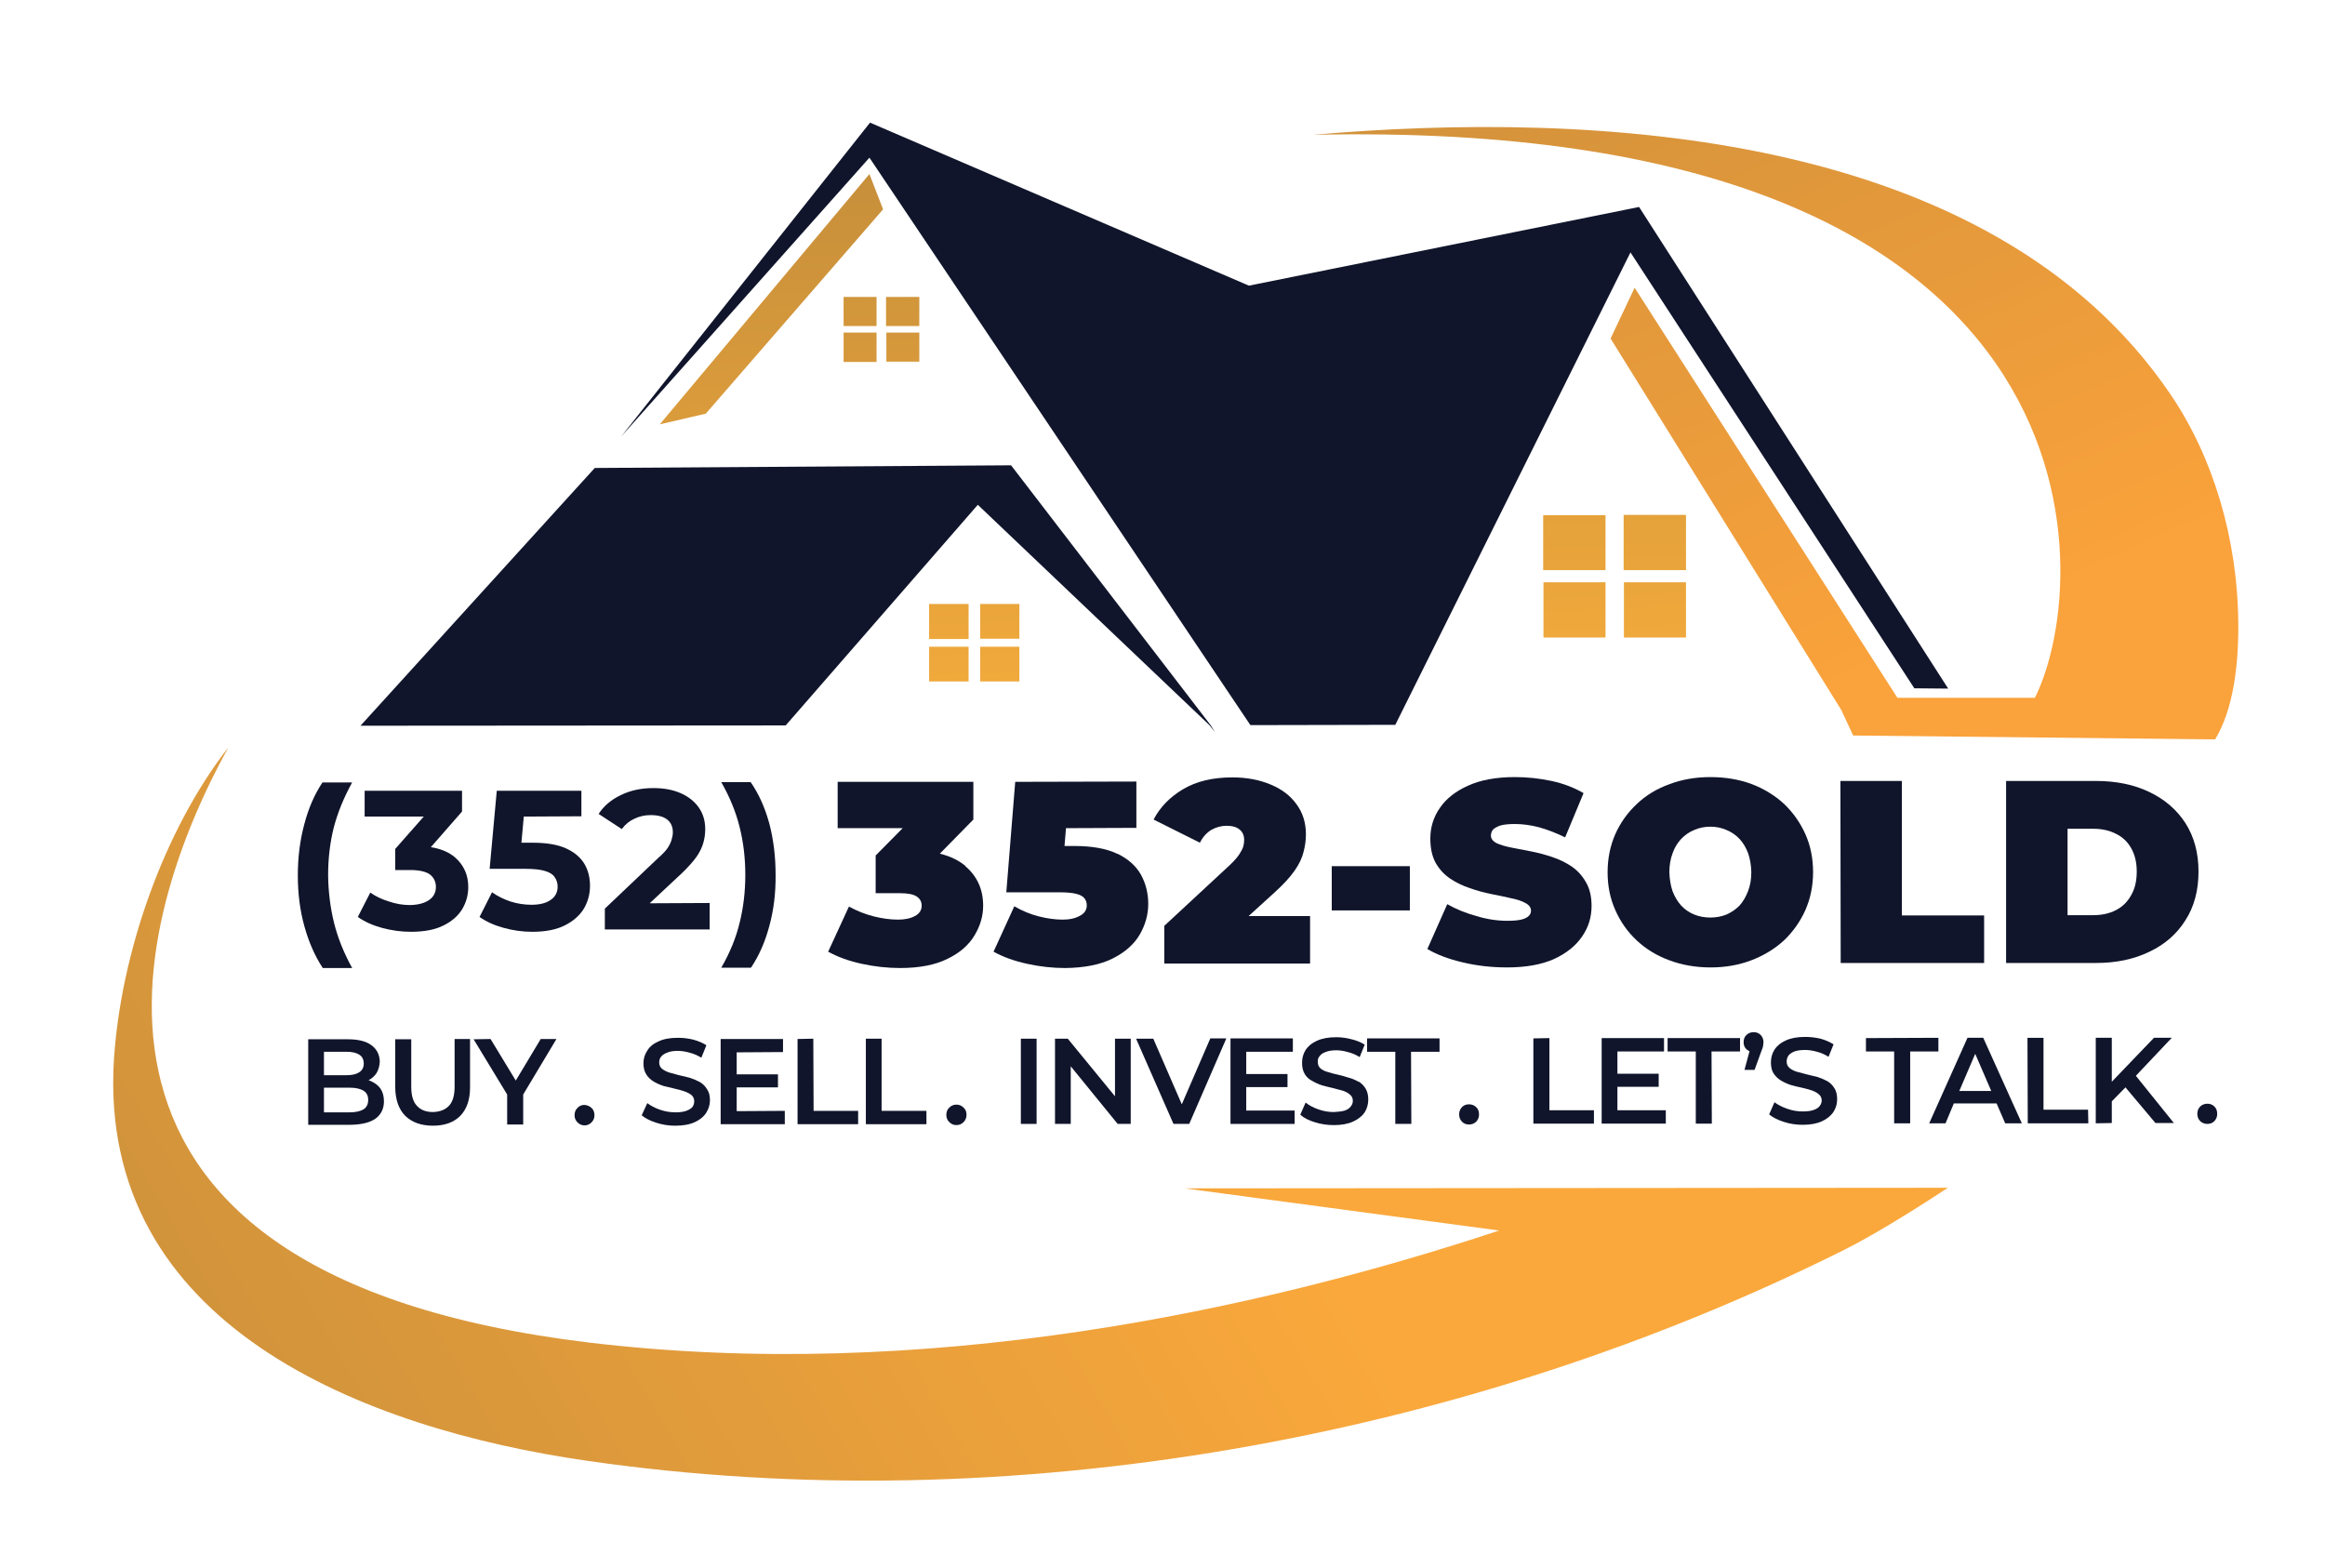 <svg xmlns="http://www.w3.org/2000/svg" viewBox="0 0 783 528" width="783" height="528"><defs><linearGradient id="P" gradientUnits="userSpaceOnUse"></linearGradient><linearGradient id="g1" x2="1" href="#P" gradientTransform="matrix(10.31,247.37,-276.491,11.524,311.8,23.41)"><stop stop-color="#bf8a3b"></stop><stop offset="1" stop-color="#faaf3b"></stop></linearGradient><linearGradient id="g2" x2="1" href="#P" gradientTransform="matrix(10.31,247.37,-276.491,11.524,328.92,22.7)"><stop stop-color="#bf8a3b"></stop><stop offset="1" stop-color="#faaf3b"></stop></linearGradient><linearGradient id="g3" x2="1" href="#P" gradientTransform="matrix(10.31,247.37,-276.491,11.524,311.22,23.44)"><stop stop-color="#bf8a3b"></stop><stop offset="1" stop-color="#faaf3b"></stop></linearGradient><linearGradient id="g4" x2="1" href="#P" gradientTransform="matrix(10.31,247.36,-276.48,11.524,328.33,22.73)"><stop stop-color="#bf8a3b"></stop><stop offset="1" stop-color="#faaf3b"></stop></linearGradient><linearGradient id="g5" x2="1" href="#P" gradientTransform="matrix(10.3,247.37,-237.745,9.899,256.47,25.72)"><stop stop-color="#bf8a3b"></stop><stop offset="1" stop-color="#faaf3b"></stop></linearGradient><linearGradient id="g6" x2="1" href="#P" gradientTransform="matrix(10.31,247.37,-276.333,11.517,286.26,24.48)"><stop stop-color="#bf8a3b"></stop><stop offset="1" stop-color="#faaf3b"></stop></linearGradient><linearGradient id="g7" x2="1" href="#P" gradientTransform="matrix(10.31,247.37,-276.333,11.517,300.62,23.88)"><stop stop-color="#bf8a3b"></stop><stop offset="1" stop-color="#faaf3b"></stop></linearGradient><linearGradient id="g8" x2="1" href="#P" gradientTransform="matrix(10.31,247.37,-276.333,11.517,285.77,24.5)"><stop stop-color="#bf8a3b"></stop><stop offset="1" stop-color="#faaf3b"></stop></linearGradient><linearGradient id="g9" x2="1" href="#P" gradientTransform="matrix(10.3,247.37,-276.335,11.506,300.13,23.9)"><stop stop-color="#bf8a3b"></stop><stop offset="1" stop-color="#faaf3b"></stop></linearGradient><linearGradient id="g10" x2="1" href="#P" gradientTransform="matrix(10.31,247.36,-276.392,11.52,523.2,14.61)"><stop stop-color="#bf8a3b"></stop><stop offset="1" stop-color="#faaf3b"></stop></linearGradient><linearGradient id="g11" x2="1" href="#P" gradientTransform="matrix(10.31,247.37,-276.404,11.52,550.26,13.48)"><stop stop-color="#bf8a3b"></stop><stop offset="1" stop-color="#faaf3b"></stop></linearGradient><linearGradient id="g12" x2="1" href="#P" gradientTransform="matrix(10.3,247.36,-276.395,11.509,522.28,14.65)"><stop stop-color="#bf8a3b"></stop><stop offset="1" stop-color="#faaf3b"></stop></linearGradient><linearGradient id="g13" x2="1" href="#P" gradientTransform="matrix(10.31,247.36,-276.392,11.52,549.33,13.52)"><stop stop-color="#bf8a3b"></stop><stop offset="1" stop-color="#faaf3b"></stop></linearGradient><linearGradient id="g14" x2="1" href="#P" gradientTransform="matrix(141.91,325.08,-244.515,106.74,502.56,-105.8)"><stop stop-color="#bf8a3b"></stop><stop offset="1" stop-color="#faa23b"></stop></linearGradient><linearGradient id="g15" x2="1" href="#P" gradientTransform="matrix(428.18,-252.3,201.487,341.945,-43.79,567.97)"><stop stop-color="#bf8a3b"></stop><stop offset="1" stop-color="#faa83b"></stop></linearGradient></defs><style>.a{fill:url(#g1)}.b{fill:url(#g2)}.c{fill:url(#g3)}.d{fill:url(#g4)}.e{fill:#10152b}.f{fill:url(#g5)}.g{fill:url(#g6)}.h{fill:url(#g7)}.i{fill:url(#g8)}.j{fill:url(#g9)}.k{fill:url(#g10)}.l{fill:url(#g11)}.m{fill:url(#g12)}.n{fill:url(#g13)}.o{fill:url(#g14)}.p{fill:url(#g15)}</style><path fill-rule="evenodd" class="a" d="m312.9 203.4h13.3v11.8h-13.3z"></path><path fill-rule="evenodd" class="b" d="m330.1 203.4h13.2v11.7h-13.2z"></path><path fill-rule="evenodd" class="c" d="m312.9 217.8h13.3v11.7h-13.3z"></path><path fill-rule="evenodd" class="d" d="m330.1 217.8h13.2v11.7h-13.2z"></path><path fill-rule="evenodd" class="e" d="m421.1 244.2l48.8-0.1 79.2-159.1 95.6 146.8 11.4 0.1-104.1-162.2-131.4 26.5-127.6-54.9-83.8 105.7 83.6-93.9 128.3 191.1z"></path><path fill-rule="evenodd" class="f" d="m292.8 58.6l-70.6 84.3 15.5-3.6 59.7-68.8-4.6-11.9z"></path><path fill-rule="evenodd" class="g" d="m284.1 100h11.1v9.8h-11.1z"></path><path fill-rule="evenodd" class="h" d="m298.4 100h11.2v9.8h-11.2z"></path><path fill-rule="evenodd" class="i" d="m284.1 112h11.1v9.9h-11.1z"></path><path fill-rule="evenodd" class="j" d="m298.5 112h11.1v9.8h-11.1z"></path><path fill-rule="evenodd" class="k" d="m519.7 173.5h21v18.5h-21z"></path><path fill-rule="evenodd" class="l" d="m546.8 173.4h21v18.6h-21z"></path><path fill-rule="evenodd" class="m" d="m519.8 196.1h20.9v18.6h-20.9z"></path><path fill-rule="evenodd" class="n" d="m546.9 196.1h20.9v18.6h-20.9z"></path><path fill-rule="evenodd" class="e" d="m329.3 170l78 74.2 1.9 2.4-1.5-2.4-67.2-87.5-140.2 0.9-78.9 86.8 143.2-0.1 64.7-74.3z"></path><path class="o" d="m685.3 235h-46.3l-88.5-138.1-8.1 17.1 77.7 125.1 4 8.6 121.9 1.3c6.1-10.1 7.9-24.8 7.8-38.9-0.2-28.9-8.6-56.4-22.9-77.4-60.6-89.1-194.6-95.5-288.8-87.3 269-6 263.7 148.6 243.2 189.6z"></path><path class="e" d="m110.5 294.8q0-8.5 1.9-16.1 2-7.6 6.2-15.2h-10q-4 6-6.1 14-2.2 8.1-2.2 17.3 0 9.2 2.2 17.1 2.2 8 6.2 14.1h9.9q-4.2-7.6-6.1-15.2-1.9-7.7-2-16.1z"></path><path class="e" d="m153.3 288.8q-3.1-2.7-8.2-3.5l10.5-12v-7h-32.8v8.7h19.9l-9.6 10.9v7.1h5q4.6 0 6.7 1.5 2 1.6 2 4.2 0 2.8-2.3 4.4-2.3 1.6-6.4 1.7-3.6 0-7.1-1.2-3.6-1.1-6.3-3l-4.2 8.2q3.4 2.4 8.2 3.7 4.8 1.3 9.7 1.3 6.7 0 10.9-2.1 4.3-2.1 6.4-5.6 2-3.4 2-7.4 0-6-4.4-9.9z"></path><path class="e" d="m190.6 285.7q-4.2-1.9-11.2-1.9h-3.8l0.8-8.8 19.4-0.1v-8.6h-28.5l-2.4 26.3h12q4.3 0 6.6 0.7 2.4 0.7 3.3 2.1 1 1.4 1 3.2 0 2.9-2.4 4.5-2.3 1.6-6.4 1.6-3.6 0-7.1-1.1-3.5-1.2-6.2-3.1l-4.2 8.3q3.4 2.4 8.2 3.7 4.7 1.3 9.6 1.3 6.7 0 11-2.2 4.3-2.2 6.4-5.7 2-3.5 2-7.6 0-4.2-1.9-7.4-2-3.3-6.2-5.2z"></path><path class="e" d="m218.9 304.1l10.8-10.1q3.2-3.1 4.9-5.5 1.7-2.5 2.3-4.8 0.6-2.2 0.6-4.5 0-4.2-2.2-7.3-2.2-3.1-6.1-4.8-3.9-1.7-9.1-1.7-6.3 0-11.1 2.4-4.8 2.3-7.4 6.3l7.8 5.1q1.8-2.4 4.3-3.5 2.5-1.2 5.4-1.2 3.7 0 5.6 1.5 1.9 1.5 1.9 4.3 0 1.1-0.4 2.4-0.3 1.2-1.3 2.8-1 1.5-3.2 3.4l-18 17.1v7h35.3v-8.9l-20.1 0.1z"></path><path class="e" d="m252.8 263.4h-9.9q4.3 7.5 6.2 15.2 1.9 7.6 1.9 16 0 8.5-1.9 16.1-1.8 7.6-6.2 15.2h10q4.1-6.1 6.2-14.1 2.2-8 2.1-17.2 0-9.2-2.1-17.2-2.2-8.1-6.3-14z"></path><path class="e" d="m325.1 291.6q-3.5-2.9-8.6-4.1l11.3-11.5v-12.7h-45.7v15.6h21.9l-9.1 9.2v12.7h8.2q3.9 0 5.6 1.1 1.7 1.1 1.7 3.1 0 2.3-2.3 3.5-2.2 1.2-5.7 1.2-3.8 0-8.2-1.1-4.3-1.1-8.3-3.3l-7 15.2q4.9 2.7 11.4 4.1 6.5 1.4 12.8 1.4 9.8 0 16-3.1 6.2-3 9.1-7.9 2.9-4.8 2.9-10 0-8.2-6-13.3z"></path><path class="e" d="m376.2 287.5q-5.4-2.6-14.5-2.6h-3.2l0.5-6 23.7-0.1v-15.6l-40.8 0.1-3 37.2h17.8q3.7 0 5.7 0.5 2 0.5 2.8 1.5 0.8 1 0.8 2.4 0 2.3-2.3 3.5-2.3 1.3-5.8 1.3-3.8 0-8.1-1.1-4.3-1.1-8.2-3.4l-7 15.3q4.9 2.7 11.4 4.1 6.4 1.4 12.7 1.4 9.8-0.1 16-3.2 6.2-3.1 9.1-8 2.9-5 2.9-10.4 0-5.4-2.5-9.9-2.5-4.4-7.9-7z"></path><path class="e" d="m420.5 308.5l8.8-8q4.4-4 6.7-7.3 2.3-3.3 3-6.3 0.8-3 0.8-5.9 0-5.9-3.2-10.2-3.1-4.3-8.7-6.6-5.7-2.4-12.9-2.4-9.9 0-16.6 4-6.6 3.9-9.9 10.2l15.6 7.8q1.4-2.8 3.8-4.3 2.5-1.4 5.2-1.4 2.9 0 4.4 1.3 1.5 1.2 1.5 3.5 0 1.1-0.3 2.2-0.4 1.2-1.4 2.7-1 1.5-3.1 3.5l-22.1 20.5v12.7h49.1v-16h-20.6z"></path><path fill-rule="evenodd" class="e" d="m448.5 291.7h26.3v14.9h-26.3z"></path><path class="e" d="m529.3 291.8q-3-2-6.6-3.2-3.6-1.2-7.2-1.9-3.7-0.7-6.7-1.3-3-0.6-4.9-1.5-1.8-1-1.8-2.5 0-1.1 0.7-2 0.8-0.8 2.5-1.4 1.8-0.5 4.8-0.5 4 0 8.2 1.1 4.3 1.2 8.8 3.4l6.2-14.9q-4.8-2.8-10.8-4.1-6.1-1.3-12.3-1.3-9.5 0-15.8 2.9-6.3 2.8-9.5 7.5-3.2 4.6-3.2 10.3 0 4.9 1.8 8.2 1.9 3.3 4.9 5.3 3 2 6.6 3.2 3.7 1.3 7.3 2 3.6 0.7 6.6 1.4 3 0.6 4.8 1.6 1.9 1 1.9 2.6 0 1.1-0.8 1.8-0.8 0.8-2.5 1.2-1.7 0.4-4.7 0.4-5.1 0-10.4-1.6-5.4-1.5-9.8-4l-6.7 15.1q4.7 2.8 11.9 4.5 7.1 1.7 14.9 1.7 9.5 0 15.8-2.8 6.3-2.9 9.5-7.6 3.2-4.6 3.2-10.3 0-4.8-1.9-8-1.8-3.2-4.8-5.3z"></path><path class="e" d="m600.8 270.7q-4.7-4.3-11-6.7-6.3-2.3-13.8-2.3-7.5 0-13.8 2.4-6.4 2.3-11 6.7-4.6 4.3-7.2 10.1-2.6 5.9-2.6 12.9 0 6.9 2.6 12.7 2.6 5.9 7.2 10.2 4.7 4.4 11 6.7 6.4 2.4 13.9 2.4 7.4 0 13.7-2.4 6.3-2.4 11-6.7 4.6-4.4 7.2-10.2 2.6-5.9 2.6-12.8 0-7-2.6-12.8-2.6-5.8-7.2-10.2zm-12.1 29.4q-1.1 2.9-2.9 4.9-1.9 1.9-4.4 3-2.5 1-5.4 1-2.9 0-5.4-1-2.5-1-4.4-3-1.8-2-2.9-4.8-1-2.9-1.1-6.5 0-3.5 1.1-6.4 1-2.8 2.9-4.8 1.9-2 4.4-3 2.5-1.1 5.4-1.1 2.9 0 5.4 1.1 2.5 1 4.4 3 1.8 1.9 2.9 4.8 1 2.8 1.1 6.4 0 3.6-1.1 6.4z"></path><path fill-rule="evenodd" class="e" d="m640.5 308.3v-45.3h-20.7l0.1 61.3h48.3v-16h-27.7z"></path><path class="e" d="m736 277.2q-4.4-6.8-12.2-10.5-7.7-3.7-18-3.7h-30.2v61.3h30.3q10.2 0 18-3.8 7.8-3.7 12.1-10.6 4.4-6.8 4.4-16.4 0-9.4-4.4-16.3zm-18.3 24.3q-1.8 3.3-5.1 5-3.3 1.7-7.6 1.7h-8.7v-29.1h8.6q4.4 0 7.7 1.7 3.3 1.6 5.1 4.8 1.9 3.3 1.9 7.9 0 4.8-1.9 8z"></path><path class="p" d="m656 400l-257.1 0.2 106 14.2c-81.5 27-193.8 51.3-306.8 37.7-190.7-23.1-152.5-143.7-121.2-200.4-21.8 28-36.1 69.1-38.5 104.7-5.9 90.3 84.9 124.8 159 135.5 142.5 20.7 296.3-7.3 423.7-71 8.6-4.3 21.4-12 34.9-20.9h-0.2 0.2z"></path><path class="e" d="m125.1 364.2q-0.5-0.3-1-0.4 1.7-0.9 2.7-2.4 1-1.7 1.1-3.9-0.1-3.5-2.8-5.5-2.7-2-7.9-2h-13.4v28.8h14.3q5.6-0.1 8.4-2.1 2.8-2.1 2.8-5.8 0-2.5-1.1-4.2-1.1-1.6-3.1-2.5zm-16-10h7.6q2.8 0 4.3 1 1.5 0.9 1.5 3 0 1.9-1.5 2.9-1.5 1-4.3 1h-7.6v-7.9zm13.3 19.4q-1.7 1-4.6 1h-8.7v-8.3h8.7q2.9 0 4.6 1 1.6 1 1.6 3.1 0 2.2-1.6 3.2z"></path><path class="e" d="m153.1 350v16q0 4.4-1.9 6.4-1.9 2-5.4 2.1-3.5 0-5.4-2.1-1.9-2-1.9-6.4v-16h-5.4v16.2q0.1 6.3 3.4 9.6 3.4 3.3 9.3 3.3 5.9 0 9.2-3.3 3.3-3.4 3.3-9.6v-16.3h-5.2z"></path><path fill-rule="evenodd" class="e" d="m182.1 349.9l-8.4 14-8.5-14-5.7 0.1 11.3 18.6v10.1h5.4v-10.1l11.2-18.7h-5.3z"></path><path class="e" d="m196.8 372.1q-1.4 0-2.3 1-1 0.9-1 2.5 0 1.4 1 2.4 1 1 2.4 1 1.3 0 2.3-1 1-1 1-2.4 0-1.6-1-2.5-1-0.9-2.4-1z"></path><path class="e" d="m235.7 364.4q-1.5-0.8-3.3-1.4-1.8-0.5-3.7-0.9-1.8-0.5-3.3-0.9-1.5-0.5-2.5-1.3-0.9-0.8-0.9-2.1 0-1.1 0.6-1.9 0.7-0.9 2.1-1.4 1.3-0.6 3.5-0.6 1.9 0 4 0.6 2 0.5 4 1.7l1.7-4.2q-1.9-1.2-4.5-1.9-2.5-0.6-5.1-0.6-4 0-6.5 1.2-2.6 1.1-3.8 3.1-1.3 1.9-1.3 4.3 0 2.3 1 3.8 0.9 1.4 2.4 2.3 1.5 0.9 3.3 1.5 1.9 0.5 3.7 0.9 1.8 0.4 3.3 0.9 1.5 0.5 2.5 1.3 0.9 0.8 0.9 2.1 0 1-0.6 1.9-0.7 0.8-2.1 1.3-1.4 0.5-3.6 0.5-2.7 0-5.3-0.9-2.5-0.9-4.2-2.2l-1.9 4.1q1.8 1.5 4.9 2.5 3.1 1 6.4 1 4 0 6.6-1.2 2.6-1.2 3.8-3.1 1.3-2 1.3-4.3 0-2.3-1-3.7-0.9-1.5-2.4-2.4z"></path><path fill-rule="evenodd" class="e" d="m248.1 374.2v-8h13.9v-4.4h-13.9v-7.4l15.6-0.1v-4.4h-21v28.7h21.6v-4.5l-16.2 0.1z"></path><path fill-rule="evenodd" class="e" d="m274 374.1l-0.1-24.3-5.3 0.1v28.7h20.4v-4.5h-15z"></path><path fill-rule="evenodd" class="e" d="m296.9 374.1v-24.3h-5.3v28.8h20.4v-4.5h-15.1z"></path><path class="e" d="m322.1 372q-1.4 0-2.4 1-1 0.9-1 2.5 0 1.4 1 2.4 1 1 2.4 1 1.4 0 2.4-1 1-1 1-2.5 0-1.5-1-2.4-1-1-2.4-1z"></path><path fill-rule="evenodd" class="e" d="m343.8 349.8h5.3v28.7h-5.3z"></path><path fill-rule="evenodd" class="e" d="m375.5 349.8v19.4l-15.9-19.4h-4.3v28.7h5.3v-19.4l15.8 19.4h4.4v-28.7h-5.3z"></path><path fill-rule="evenodd" class="e" d="m398 371.9l-9.6-22.1h-5.8l12.6 28.7h5.3l12.5-28.8h-5.4l-9.6 22.2z"></path><path fill-rule="evenodd" class="e" d="m419.7 374v-7.9h13.9v-4.4h-13.9v-7.5h15.7v-4.5h-21v28.8h21.6v-4.5h-16.3z"></path><path class="e" d="m457.5 364.3q-1.5-0.9-3.4-1.4-1.8-0.6-3.6-1-1.9-0.4-3.4-0.9-1.5-0.4-2.4-1.2-0.9-0.8-0.9-2.2-0.1-1.1 0.6-1.9 0.6-0.9 2-1.4 1.4-0.6 3.6-0.6 1.9 0 3.9 0.6 2.1 0.5 4 1.7l1.7-4.2q-1.9-1.2-4.4-1.8-2.6-0.7-5.2-0.7-3.9 0-6.5 1.2-2.5 1.1-3.8 3.1-1.2 1.9-1.2 4.3 0 2.3 0.9 3.8 0.9 1.5 2.5 2.3 1.5 0.9 3.3 1.5 1.8 0.5 3.6 0.9 1.9 0.5 3.4 0.9 1.5 0.5 2.4 1.3 1 0.8 1 2.1 0 1.1-0.7 1.9-0.6 0.9-2 1.4-1.4 0.4-3.7 0.5-2.7 0-5.2-0.9-2.6-0.9-4.3-2.3l-1.8 4.1q1.8 1.6 4.8 2.5 3.1 1 6.5 1 3.9 0 6.5-1.2 2.6-1.2 3.9-3.1 1.2-2 1.2-4.3 0-2.2-0.9-3.7-0.9-1.5-2.4-2.4z"></path><path fill-rule="evenodd" class="e" d="m484.8 349.7h-24.4v4.5h9.5v24.3h5.4l-0.1-24.3h9.6v-4.5z"></path><path class="e" d="m494.7 371.9q-1.4 0-2.3 0.9-1 1-1 2.5 0 1.5 1 2.5 0.9 0.9 2.3 0.9 1.4 0 2.4-0.9 1-1 1-2.5 0-1.6-1-2.5-1-0.9-2.4-0.9z"></path><path fill-rule="evenodd" class="e" d="m521.8 373.9v-24.3l-5.4 0.1v28.7h20.4v-4.5h-15z"></path><path fill-rule="evenodd" class="e" d="m544.7 373.9v-7.9h13.9v-4.4h-13.9v-7.5h15.7v-4.5h-21v28.8h21.6v-4.5h-16.3z"></path><path fill-rule="evenodd" class="e" d="m586 349.6h-24.4v4.5h9.5v24.3h5.4l-0.1-24.3h9.6v-4.5z"></path><path class="e" d="m590.6 347.6q-1.4 0-2.4 0.9-1 0.9-1 2.5 0 1.5 1 2.4 0.5 0.4 1 0.6l-1.7 6.3h3.4l2.1-5.8q0.4-1 0.6-1.6 0.2-0.6 0.2-1 0.1-0.5 0.1-0.9 0-1.5-1-2.5-0.9-0.9-2.3-0.9z"></path><path fill-rule="evenodd" class="e" d="m652.8 354.1v-4.6l-24.4 0.1v4.5h9.5v24.2h5.4v-24.2h9.5z"></path><path class="e" d="m662.6 349.5l-12.9 28.8h5.5l2.8-6.7h14.4l2.9 6.7h5.6l-13-28.8c0 0-5.3 0-5.3 0zm-2.8 18l5.4-12.6 5.4 12.5h-10.8z"></path><path fill-rule="evenodd" class="e" d="m688.2 373.8v-24.3h-5.4l0.1 28.8h20.4l-0.1-4.6h-15z"></path><path fill-rule="evenodd" class="e" d="m731.4 349.5h-6l-14.2 14.8v-14.8h-5.4v28.8l5.4-0.1v-7.3l4.6-4.7 10.1 12h6.2l-12.8-15.9 12.1-12.8z"></path><path class="e" d="m745.7 372.6q-0.9-0.9-2.3-0.9-1.4 0-2.4 0.9-1 1-1 2.5 0 1.5 1 2.5 1 0.9 2.4 0.9 1.4 0 2.3-0.9 1-1 1-2.5 0-1.6-1-2.5z"></path><path class="e" d="m615.4 364.1q-1.5-0.8-3.3-1.4-1.9-0.5-3.7-0.9-1.9-0.5-3.4-0.9-1.5-0.5-2.4-1.3-0.9-0.8-0.9-2.1 0-1.1 0.6-2 0.6-0.8 2-1.4 1.4-0.5 3.6-0.5 1.9 0 4 0.6 2 0.5 3.9 1.7l1.7-4.2q-1.9-1.2-4.4-1.9-2.6-0.6-5.2-0.6-3.9 0-6.5 1.2-2.5 1.1-3.8 3.1-1.2 1.9-1.2 4.3 0 2.3 0.9 3.7 1 1.5 2.5 2.4 1.5 0.9 3.3 1.5 1.8 0.5 3.7 0.9 1.8 0.4 3.3 0.9 1.5 0.5 2.4 1.3 1 0.8 1 2.1 0 1-0.7 1.9-0.6 0.8-2 1.3-1.4 0.5-3.7 0.5-2.7 0-5.2-0.9-2.6-0.9-4.3-2.2l-1.8 4.1q1.8 1.5 4.9 2.5 3 1 6.4 1 3.9 0 6.5-1.2 2.6-1.2 3.9-3.2 1.2-1.9 1.2-4.2 0-2.3-0.9-3.7-0.9-1.5-2.4-2.4z"></path><path d="m-243-1050l-12 28.6-11.6-28.6h-12.5l17.6 42h12.5l17.7-42zm47.3 0v5.4c-3.2-4-8-6-13.9-6-11.6 0-20.9 8-20.9 20.3 0 12.2 9.3 20.3 20.9 20.3 5.5 0 10.1-1.7 13.3-5.3v1.8c0 7.6-3.8 11.5-12.3 11.5-5.4 0-11.3-1.9-14.9-4.8l-4.8 8.8c4.9 3.8 12.6 5.8 20.6 5.8 15.1 0 23.6-7.2 23.6-22.8v-35zm-11.5 30c-6.4 0-11.1-4.1-11.1-10.3 0-6.2 4.7-10.3 11.1-10.3 6.4 0 11 4.1 11 10.3 0 6.2-4.6 10.3-11 10.3zm47.7-30.8c0-4.2 1.9-6.1 5.5-6.1 1.9 0 3.6 0.5 4.9 1.5l3.2-8.8c-2.3-1.6-5.8-2.3-9.3-2.3-10.4 0-16.2 6.2-16.2 15.6v1.9h-6.5v9.3h6.5v31.7h12.2v-31.7h10.4v-9.3h-10.7zm48 0.8v5.4c-3.2-4-8-6-13.9-6-11.6 0-21 8-21 20.3 0 12.2 9.4 20.3 21 20.3 5.5 0 10.1-1.7 13.3-5.3v1.8c0 7.6-3.8 11.5-12.3 11.5-5.4 0-11.3-1.9-14.9-4.8l-4.8 8.8c4.9 3.8 12.6 5.8 20.6 5.8 15.1 0 23.5-7.2 23.5-22.8v-35zm-11.4 30c-6.4 0-11.1-4.2-11.1-10.3 0-6.2 4.7-10.3 11.1-10.3 6.4 0 11 4.1 11 10.3 0 6.1-4.6 10.3-11 10.3zm47.6-30.8c0-4.2 2-6.1 5.6-6.1 1.8 0 3.6 0.5 4.9 1.5l3.2-8.8c-2.3-1.6-5.9-2.3-9.3-2.3-10.4 0-16.2 6.2-16.2 15.6v1.9h-6.5v9.3h6.5v31.7h12.1v-31.7h10.5v-9.3h-10.8zm48.1 0.8v5.4c-3.2-4-8-6-13.9-6-11.6 0-21 8-21 20.3 0 12.2 9.4 20.3 21 20.3 5.5 0 10.1-1.8 13.3-5.3v1.8c0 7.6-3.8 11.5-12.4 11.5-5.3 0-11.2-1.9-14.8-4.8l-4.8 8.8c4.9 3.8 12.6 5.7 20.6 5.7 15.1 0 23.5-7.1 23.5-22.7v-35zm-11.4 30c-6.4 0-11.1-4.2-11.1-10.3 0-6.2 4.7-10.3 11.1-10.3 6.4 0 11 4.1 11 10.3 0 6.1-4.6 10.3-11 10.3zm47.6-30.8c0-4.2 2-6.1 5.6-6.1 1.8 0 3.5 0.5 4.9 1.5l3.2-8.8c-2.3-1.6-5.9-2.3-9.3-2.3-10.5 0-16.2 6.2-16.2 15.6v1.9h-6.5v9.3h6.5v31.7h12.1v-31.7h10.5v-9.3h-10.8zm48.1 0.8v5.4c-3.2-4.1-8.1-6-13.9-6-11.6 0-21 8-21 20.3 0 12.2 9.4 20.3 21 20.3 5.4 0 10-1.8 13.2-5.3v1.8c0 7.6-3.7 11.5-12.3 11.5-5.4 0-11.2-1.9-14.8-4.8l-4.8 8.8c4.9 3.8 12.6 5.7 20.6 5.7 15.1 0 23.5-7.1 23.5-22.7v-35zm-11.5 30c-6.3 0-11-4.2-11-10.3 0-6.2 4.7-10.3 11-10.3 6.4 0 11 4.1 11 10.3 0 6.1-4.6 10.3-11 10.3zm47.7-30.8c0-4.2 2-6.1 5.5-6.1 1.9 0 3.6 0.5 5 1.5l3.2-8.9c-2.3-1.5-5.9-2.2-9.3-2.2-10.5 0-16.3 6.1-16.3 15.6v1.9h-6.4v9.3h6.4v31.7h12.2v-31.7h10.5v-9.3h-10.8zm47.6 0.8l-12 28.6-11.6-28.6h-12.6l17.6 42h12.6l17.7-42zm45.6 0l-12 28.6-11.6-28.6h-12.6l17.7 42h12.5l17.7-42z"></path><path d="m235-1109.3l-10.7 25.8-10.1-25.8h-15.2l17.4 42.3h15.3l17.4-42.3zm48.2 0v5.2c-2.9-4-7.5-5.9-13.3-5.9-11.2 0-20.8 8-20.8 20.4 0 12.5 9.6 20.4 20.8 20.4 5.4 0 9.7-1.6 12.6-5v1.4c0 6.7-3.4 10.2-11.4 10.2-5 0-10.7-1.7-14.2-4.5l-5.4 10.4c5.1 3.7 12.9 5.5 21 5.5 15.7 0 24.8-7.5 24.8-23.5v-34.6zm-9.8 28.3c-5.3 0-9.3-3.5-9.3-8.6 0-5.2 4-8.6 9.3-8.6 5.3 0 9.2 3.4 9.2 8.6 0 5.1-3.9 8.6-9.2 8.6zm49.6-27.7c0-3.7 1.7-5.5 4.9-5.5 1.5 0 3.2 0.6 4.4 1.3l3.7-10.5c-2.4-1.5-6.3-2.2-9.9-2.2-11.3 0-17.6 6.7-17.6 16.8v1.1h-6.1v11.1h6.1v29.6h14.8v-29.6h9.7v-11.1h-10zm46.4-0.6v5.1c-2.9-4-7.4-5.8-13.3-5.8-11.2 0-20.7 7.9-20.7 20.3 0 12.5 9.5 20.5 20.7 20.5 5.4 0 9.7-1.7 12.6-5v1.4c0 6.6-3.4 10.2-11.4 10.2-4.9 0-10.7-1.7-14.2-4.5l-5.4 10.3c5.1 3.7 12.9 5.6 21 5.6 15.7 0 24.8-7.6 24.8-23.6v-34.5zm-9.8 28.3c-5.3 0-9.3-3.5-9.3-8.7 0-5.1 4-8.6 9.3-8.6 5.3 0 9.2 3.5 9.2 8.6 0 5.2-3.9 8.7-9.2 8.7zm49.6-27.7c0-3.8 1.8-5.6 4.9-5.6 1.5 0 3.2 0.6 4.4 1.3l3.7-10.5c-2.4-1.4-6.3-2.1-9.8-2.1-11.4 0-17.7 6.6-17.7 16.7v1.1h-6.1v11.1h6.1v29.6h14.8v-29.6h9.7v-11.1h-10zm46.4-0.6v5.1c-2.9-3.9-7.4-5.8-13.3-5.8-11.2 0-20.7 8-20.7 20.4 0 12.4 9.5 20.4 20.7 20.4 5.4 0 9.7-1.6 12.6-5v1.4c0 6.6-3.4 10.2-11.3 10.2-5 0-10.8-1.7-14.3-4.5l-5.4 10.4c5.1 3.6 12.9 5.5 21 5.5 15.7 0 24.8-7.6 24.8-23.5v-34.6zm-9.8 28.3c-5.3 0-9.2-3.5-9.2-8.6 0-5.2 3.9-8.6 9.2-8.6 5.3 0 9.2 3.4 9.2 8.6 0 5.1-3.9 8.6-9.2 8.6zm49.6-27.7c0-3.7 1.8-5.5 4.9-5.5 1.5 0 3.2 0.5 4.4 1.2l3.7-10.4c-2.4-1.5-6.2-2.2-9.8-2.2-11.3 0-17.7 6.6-17.7 16.8v1.1h-6.1v11h6.1v29.7h14.9v-29.7h9.6v-11h-10zm46.4-0.7v5.2c-2.9-4-7.4-5.9-13.3-5.9-11.2 0-20.7 8-20.7 20.4 0 12.5 9.5 20.4 20.7 20.4 5.4 0 9.7-1.6 12.6-5v1.4c0 6.7-3.4 10.3-11.3 10.3-5 0-10.8-1.8-14.3-4.6l-5.4 10.4c5.2 3.7 12.9 5.5 21 5.5 15.7 0 24.8-7.5 24.8-23.5v-34.6zm-9.8 28.3c-5.3 0-9.2-3.5-9.2-8.6 0-5.2 3.9-8.6 9.2-8.6 5.3 0 9.2 3.4 9.2 8.6 0 5.1-3.9 8.6-9.2 8.6zm49.6-27.6c0-3.8 1.8-5.6 4.9-5.6 1.5 0 3.2 0.6 4.4 1.3l3.7-10.5c-2.4-1.5-6.2-2.2-9.8-2.2-11.3 0-17.7 6.7-17.7 16.8v1.1h-6.1v11.1h6.1v29.6h14.9v-29.6h9.6v-11.1h-10zm46.7-0.6l-10.7 25.8-10.1-25.8h-15.2l17.4 42.2h15.2l17.5-42.2zm47 0l-10.6 25.8-10.2-25.8h-15.2l17.4 42.2h15.3l17.5-42.2z"></path><path d="m-235.5-907.7l-13.3 30.9-13-30.9h-10.1l17.9 41.7h10l17.9-41.7zm46.3 0v5.6c-3.4-4.1-8.6-6-14.4-6-11.9 0-21.1 7.9-21.1 20 0 12.1 9.2 20.2 21.1 20.2 5.6 0 10.5-1.8 14-5.5v2.2c0 8.4-4.1 12.6-13.3 12.6-5.8 0-11.7-1.9-15.4-5l-4.3 7.4c4.7 3.9 12.4 5.9 20.2 5.9 14.6 0 22.5-6.9 22.5-22v-35.4zm-12.9 31.6c-7.5 0-12.8-4.9-12.8-12 0-7 5.3-11.8 12.8-11.8 7.3 0 12.6 4.8 12.6 11.8 0 7.1-5.3 12-12.6 12zm51.9-40.4c2 0 3.9 0.7 5.4 1.7l2.7-7.4c-2.2-1.5-5.4-2.2-8.8-2.2-9.7 0-14.9 5.7-14.9 14.4v2.7h-6.9v7.8h6.9v33.5h9.8v-33.5h11.1v-7.8h-11.5v-2.5c0-4.5 2.1-6.7 6.2-6.7zm43.3 8.8v5.6c-3.4-4.1-8.6-6-14.4-6-12 0-21.1 7.9-21.1 20 0 12.1 9.1 20.2 21.1 20.2 5.6 0 10.5-1.8 13.9-5.5v2.2c0 8.4-4 12.6-13.2 12.6-5.8 0-11.7-1.9-15.4-5l-4.4 7.4c4.8 3.9 12.5 5.9 20.3 5.9 14.6 0 22.5-6.9 22.5-22v-35.4zm-13 31.6c-7.4 0-12.7-4.9-12.7-12 0-7 5.3-11.8 12.7-11.8 7.4 0 12.7 4.8 12.7 11.8 0 7.1-5.3 12-12.7 12zm52-40.4c2 0 3.9 0.7 5.4 1.7l2.7-7.4c-2.2-1.5-5.5-2.2-8.8-2.2-9.7 0-14.9 5.7-14.9 14.4v2.7h-6.9v7.8h6.9v33.5h9.7v-33.5h11.2v-7.8h-11.5v-2.5c0-4.5 2.1-6.7 6.2-6.7zm43.3 8.8v5.6c-3.5-4.1-8.6-6-14.5-6-11.9 0-21 7.9-21 20 0 12.1 9.1 20.2 21 20.2 5.6 0 10.6-1.8 14-5.5v2.2c0 8.4-4.1 12.6-13.3 12.6-5.7 0-11.7-1.9-15.3-5l-4.4 7.4c4.8 3.9 12.5 5.9 20.3 5.9 14.6 0 22.4-6.9 22.4-22v-35.4zm-12.9 31.6c-7.4 0-12.7-4.9-12.7-12 0-7 5.3-11.8 12.7-11.8 7.3 0 12.6 4.8 12.6 11.8 0 7.1-5.3 12-12.6 12zm51.9-40.4c2.1 0 3.9 0.7 5.4 1.7l2.8-7.4c-2.2-1.5-5.5-2.2-8.9-2.2-9.6 0-14.9 5.7-14.9 14.4v2.7h-6.8v7.8h6.8v33.5h9.8v-33.5h11.1v-7.8h-11.4v-2.5c0-4.5 2.1-6.7 6.1-6.7zm43.3 8.8v5.6c-3.4-4.1-8.5-6-14.4-6-11.9 0-21.1 7.9-21.1 20 0 12.1 9.2 20.2 21.1 20.2 5.6 0 10.5-1.8 14-5.5v2.2c0 8.4-4.1 12.6-13.3 12.6-5.8 0-11.7-1.9-15.4-5l-4.3 7.4c4.7 3.9 12.5 5.9 20.3 5.9 14.5 0 22.4-6.9 22.4-22v-35.4zm-12.9 31.6c-7.4 0-12.7-4.9-12.7-12 0-7 5.3-11.8 12.7-11.8 7.3 0 12.6 4.8 12.6 11.8 0 7.1-5.3 12-12.6 12zm51.9-40.4c2 0 3.9 0.7 5.4 1.7l2.7-7.4c-2.2-1.5-5.4-2.2-8.8-2.2-9.7 0-14.9 5.7-14.9 14.4v2.7h-6.8v7.8h6.8v33.5h9.8v-33.5h11.1v-7.8h-11.4v-2.5c0-4.5 2.1-6.7 6.1-6.7zm42.3 8.8l-13.3 30.9-13-30.9h-10.1l17.8 41.7h10.1l17.9-41.7zm44.3 0l-13.4 30.9-12.9-30.9h-10.2l17.9 41.7h10.1l17.8-41.7z"></path><path d="m317-908.7l-9.2 22.9-8.6-22.9h-18l17.1 42.7h18.3l17.1-42.7zm49.2 0v4.9c-2.7-3.9-6.8-5.6-12.7-5.6-10.8 0-20.5 7.8-20.5 20.5 0 12.6 9.7 20.6 20.5 20.6 5.3 0 9.2-1.5 11.8-4.6v0.8c0 5.7-2.9 8.9-10.1 8.9-4.6 0-10.3-1.6-13.7-4.2l-5.9 12c5.3 3.5 12.9 5.3 21.4 5.3 16.3 0 25.9-7.9 25.9-24.4v-34.2zm-7.9 26.6c-4.2 0-7.4-2.7-7.4-6.8 0-4.2 3.2-6.8 7.4-6.8 4.1 0 7.2 2.6 7.2 6.8 0 4.1-3.1 6.8-7.2 6.8zm51.5-24.3c0-3.4 1.8-4.9 4.2-4.9 1.5 0 2.9 0.5 4 1l4.2-12.2c-2.5-1.5-6.7-2.2-10.4-2.2-12.2 0-19 7.1-19 18.1v0.3h-5.9v12.8h5.9v27.5h17.6v-27.5h8.7v-12.8h-9.3zm44.7-2.3v4.8c-2.6-3.8-6.8-5.6-12.6-5.6-10.8 0-20.5 7.9-20.5 20.5 0 12.7 9.7 20.6 20.5 20.6 5.2 0 9.1-1.4 11.8-4.5v0.8c0 5.7-2.9 8.9-10.2 8.9-4.6 0-10.3-1.7-13.6-4.2l-5.9 12c5.3 3.5 12.9 5.3 21.3 5.3 16.3 0 26-7.9 26-24.4v-34.2zm-8 26.6c-4.1 0-7.3-2.7-7.3-6.9 0-4.1 3.2-6.7 7.3-6.7 4.2 0 7.3 2.6 7.3 6.7 0 4.2-3.1 6.9-7.3 6.9zm51.6-24.3c0-3.5 1.7-4.9 4.2-4.9 1.4 0 2.8 0.4 4 1l4.2-12.3c-2.6-1.4-6.7-2.1-10.5-2.1-12.1 0-19 7.1-19 18.1v0.3h-5.8v12.8h5.8v27.5h17.6v-27.5h8.8v-12.8h-9.3zm44.7-2.3v4.8c-2.7-3.8-6.8-5.6-12.6-5.6-10.9 0-20.6 7.9-20.6 20.5 0 12.7 9.7 20.6 20.6 20.6 5.2 0 9.1-1.5 11.7-4.5v0.8c0 5.7-2.9 8.9-10.1 8.9-4.6 0-10.3-1.7-13.7-4.2l-5.9 12c5.3 3.5 13 5.3 21.4 5.3 16.3 0 26-7.9 26-24.4v-34.2zm-8 26.6c-4.1 0-7.3-2.7-7.3-6.9 0-4.1 3.2-6.8 7.3-6.8 4.1 0 7.3 2.7 7.3 6.8 0 4.2-3.2 6.9-7.3 6.9zm51.6-24.3c0-3.5 1.7-5 4.2-5 1.4 0 2.8 0.5 4 1.1l4.2-12.3c-2.6-1.4-6.7-2.1-10.5-2.1-12.2 0-19 7.1-19 18.1v0.2h-5.9v12.9h5.9v27.5h17.6v-27.5h8.7v-12.9h-9.2zm44.7-2.2v4.8c-2.7-3.8-6.8-5.6-12.7-5.6-10.8 0-20.5 7.9-20.5 20.5 0 12.6 9.7 20.6 20.5 20.6 5.2 0 9.1-1.5 11.8-4.5v0.8c0 5.6-2.9 8.8-10.1 8.8-4.6 0-10.3-1.6-13.7-4.2l-5.9 12c5.3 3.6 12.9 5.3 21.4 5.3 16.3 0 25.9-7.8 25.9-24.4v-34.1zm-7.9 26.6c-4.2 0-7.4-2.8-7.4-6.9 0-4.1 3.2-6.8 7.4-6.8 4.1 0 7.2 2.7 7.2 6.8 0 4.1-3.1 6.9-7.2 6.9zm51.5-24.4c0-3.4 1.7-4.9 4.2-4.9 1.4 0 2.9 0.5 4 1l4.2-12.2c-2.5-1.4-6.7-2.1-10.4-2.1-12.2 0-19 7.1-19 18.1v0.2h-5.9v12.9h5.9v27.4h17.6v-27.4h8.7v-12.9h-9.3zm45.8-2.3l-9.2 22.9-8.6-22.9h-18.1l17.2 42.7h18.2l17.2-42.7zm48.7 0l-9.2 22.9-8.6-22.9h-18.1l17.2 42.7h18.2l17.2-42.7z"></path></svg>